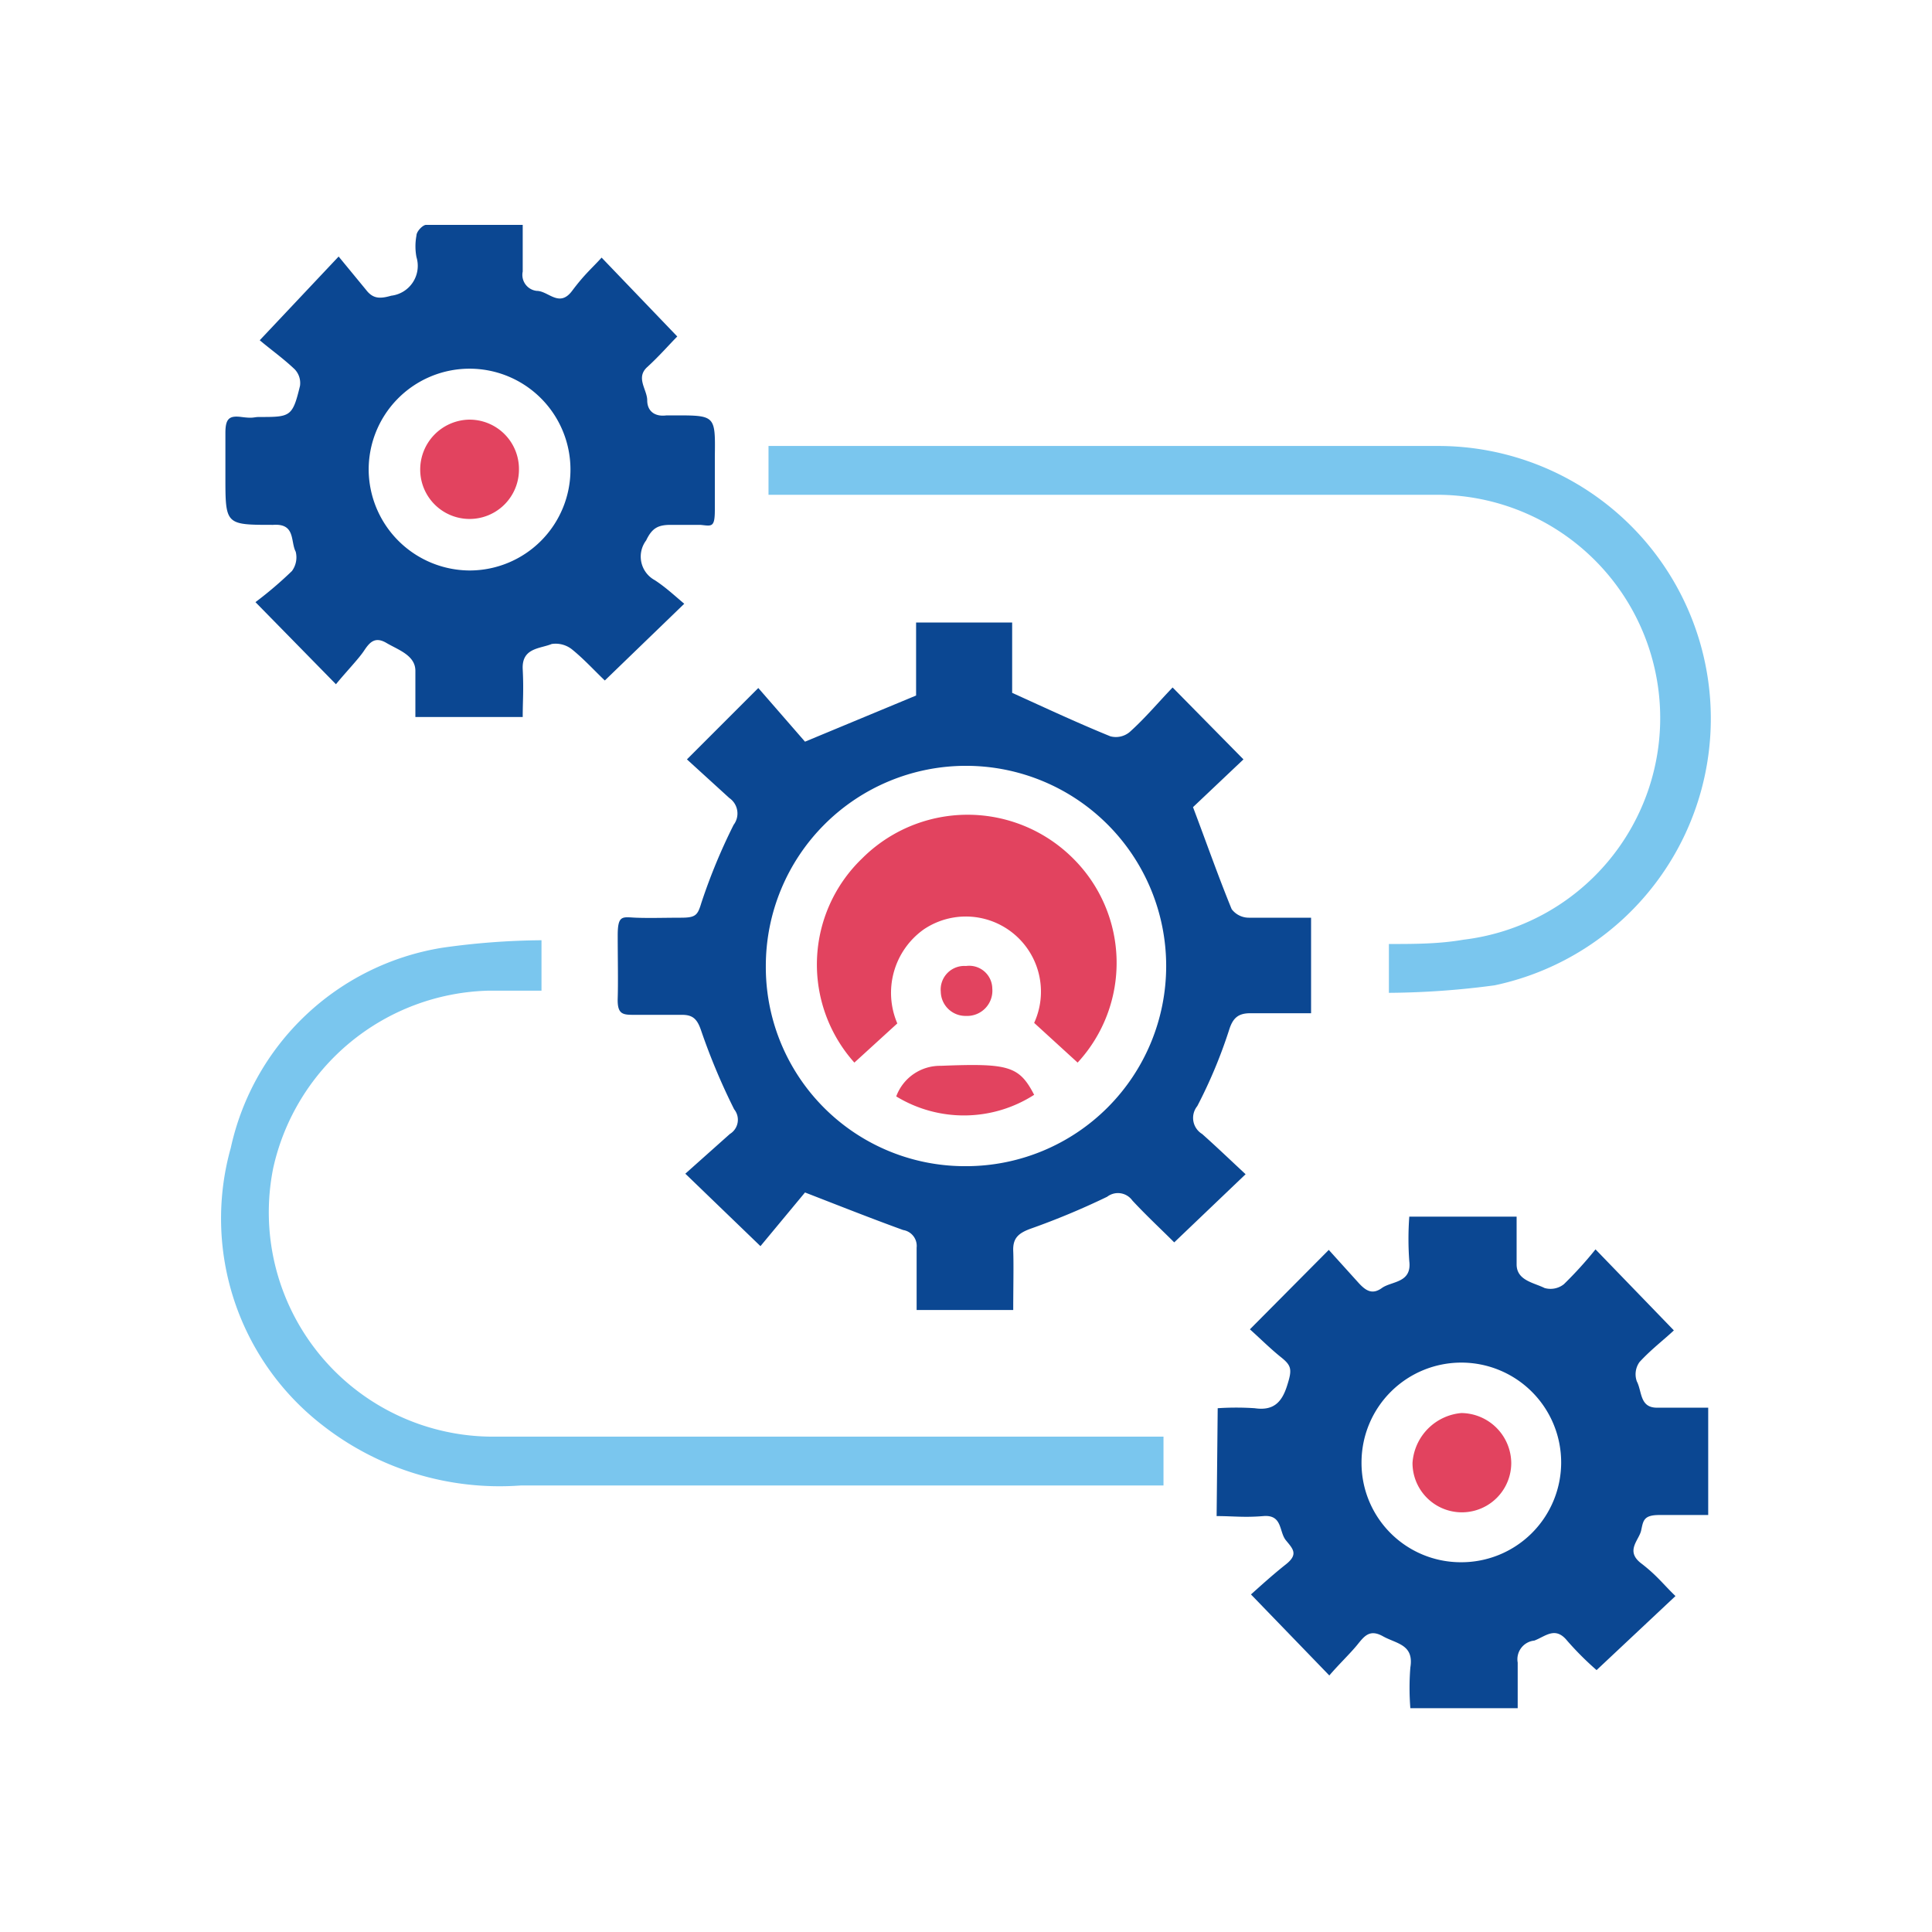 <svg xmlns="http://www.w3.org/2000/svg" viewBox="0 0 36 36"><defs><style>.cls-1{fill:#0b4792;}.cls-2{fill:#7ac6ee;}.cls-3{fill:#e2435f;}</style></defs><g id="Object"><path class="cls-1" d="M23.17,14.15l-.94.89c.25.66.47,1.29.72,1.9a.4.4,0,0,0,.32.16c.38,0,.75,0,1.16,0v1.78H23.3c-.23,0-.33.09-.4.32a9.14,9.14,0,0,1-.59,1.41.35.35,0,0,0,.09.52c.27.24.53.49.81.75l-1.33,1.27c-.24-.24-.52-.5-.78-.78a.33.33,0,0,0-.47-.07,14.07,14.07,0,0,1-1.44.6c-.21.08-.32.17-.31.41s0,.72,0,1.1h-1.8c0-.39,0-.78,0-1.16a.3.3,0,0,0-.25-.33c-.58-.21-1.16-.44-1.83-.7l-.83,1-1.4-1.35.83-.74a.31.31,0,0,0,.08-.46,11.89,11.89,0,0,1-.62-1.48c-.07-.2-.15-.28-.35-.28h-.88c-.22,0-.33,0-.32-.31s0-.78,0-1.17.09-.34.34-.33.56,0,.84,0,.31-.05.38-.28a10.79,10.79,0,0,1,.6-1.45.35.35,0,0,0-.08-.5l-.79-.72,1.33-1.33.87,1,2.07-.86V11.6h1.79v1.31c.66.3,1.24.57,1.83.81a.4.4,0,0,0,.36-.08c.29-.26.54-.56.8-.83ZM18,21.73A3.73,3.73,0,1,0,14.27,18,3.71,3.71,0,0,0,18,21.73Z"/><path class="cls-1" d="M22.69,26.24a5.22,5.22,0,0,1,.69,0c.34.05.5-.1.6-.41s.09-.38-.11-.54-.4-.36-.58-.52l1.47-1.48.56.62c.13.14.25.22.43.09s.56-.09.51-.5a5.67,5.67,0,0,1,0-.83h2c0,.29,0,.59,0,.89s.32.34.52.44a.4.4,0,0,0,.36-.07,7.21,7.21,0,0,0,.59-.65l1.46,1.51c-.18.17-.43.36-.64.59a.39.39,0,0,0-.05.36c.1.19.05.5.39.49h.94v2c-.31,0-.61,0-.91,0s-.3.11-.34.29-.3.38,0,.61.42.4.64.61l-1.47,1.38a5.68,5.68,0,0,1-.55-.55c-.22-.27-.4-.08-.61,0a.35.35,0,0,0-.31.41c0,.28,0,.55,0,.85h-2a4.79,4.79,0,0,1,0-.76c.07-.43-.26-.44-.51-.58s-.35,0-.48.16-.35.37-.52.57l-1.46-1.51c.19-.17.41-.37.65-.56s.13-.29,0-.45-.06-.48-.42-.45-.56,0-.87,0Zm4.52,2.87a1.86,1.86,0,1,0-1.84-1.87A1.85,1.85,0,0,0,27.21,29.11Z"/><path class="cls-1" d="M12.75,11.25l-1.48,1.43c-.19-.18-.38-.39-.6-.57a.49.49,0,0,0-.39-.11c-.22.09-.56.07-.54.47s0,.58,0,.89h-2c0-.29,0-.57,0-.86s-.32-.39-.54-.52-.32,0-.42.15-.35.41-.52.62L4.76,11.22a7.22,7.22,0,0,0,.68-.58.43.43,0,0,0,.07-.36c-.1-.19,0-.53-.42-.5h0c-.89,0-.89,0-.89-.9,0-.27,0-.54,0-.81s.07-.33.3-.3.22,0,.33,0c.58,0,.62,0,.76-.58a.37.37,0,0,0-.1-.31c-.21-.2-.45-.37-.65-.54L6.31,4.78l.51.62c.13.17.26.17.47.11a.56.56,0,0,0,.47-.72,1.08,1.08,0,0,1,0-.4c0-.08.12-.2.18-.2.59,0,1.17,0,1.8,0,0,.31,0,.59,0,.87a.3.3,0,0,0,.26.36c.22,0,.42.32.66,0s.37-.42.55-.62l1.41,1.47c-.14.14-.34.37-.56.57s0,.42,0,.62.14.31.36.28h.15c.76,0,.76,0,.75.76,0,.33,0,.66,0,1s-.06.3-.27.28h-.55c-.24,0-.35.06-.46.29a.5.5,0,0,0,.16.74C12.4,10.94,12.56,11.09,12.75,11.25Zm-4-.62A1.88,1.88,0,1,0,6.87,8.78,1.89,1.89,0,0,0,8.76,10.63Z"/><path class="cls-2" d="M25.88,18.5v-.91c.47,0,.93,0,1.39-.08a4.16,4.16,0,0,0-.43-8.29H14.32V8.31l.36,0c4,0,8.08,0,12.12,0a5.08,5.08,0,0,1,1.05,10.05A15.44,15.44,0,0,1,25.88,18.5Z"/><path class="cls-2" d="M21.68,26.8v.88l-.37,0c-3.87,0-7.74,0-11.61,0A5.36,5.36,0,0,1,6,26.55,4.87,4.87,0,0,1,4.3,21.39a4.82,4.82,0,0,1,3.94-3.73,13.74,13.74,0,0,1,1.85-.14v.94h-1a4.22,4.22,0,0,0-4,3.31,4.18,4.18,0,0,0,4.13,5H21.68Z"/><path class="cls-3" d="M20.08,19.8l-.81-.74a1.4,1.4,0,0,0-2.06-1.74,1.45,1.45,0,0,0-.49,1.75l-.8.73A2.74,2.74,0,0,1,16.06,16,2.78,2.78,0,0,1,20,16,2.74,2.74,0,0,1,20.08,19.8Z"/><path class="cls-3" d="M16.7,20.43a.87.87,0,0,1,.83-.57c1.26-.05,1.46,0,1.74.54A2.42,2.42,0,0,1,16.7,20.43Z"/><path class="cls-3" d="M18,18.93a.46.46,0,0,1-.47-.45A.44.44,0,0,1,18,18a.43.43,0,0,1,.49.42A.47.47,0,0,1,18,18.93Z"/><path class="cls-3" d="M28.16,27.26a.92.92,0,1,1-1.84,0,1,1,0,0,1,.91-.93A.94.94,0,0,1,28.16,27.26Z"/><path class="cls-3" d="M9.67,8.75a.92.92,0,0,1-1.84,0,.93.93,0,0,1,.89-.93A.92.92,0,0,1,9.67,8.75Z"/></g></svg>